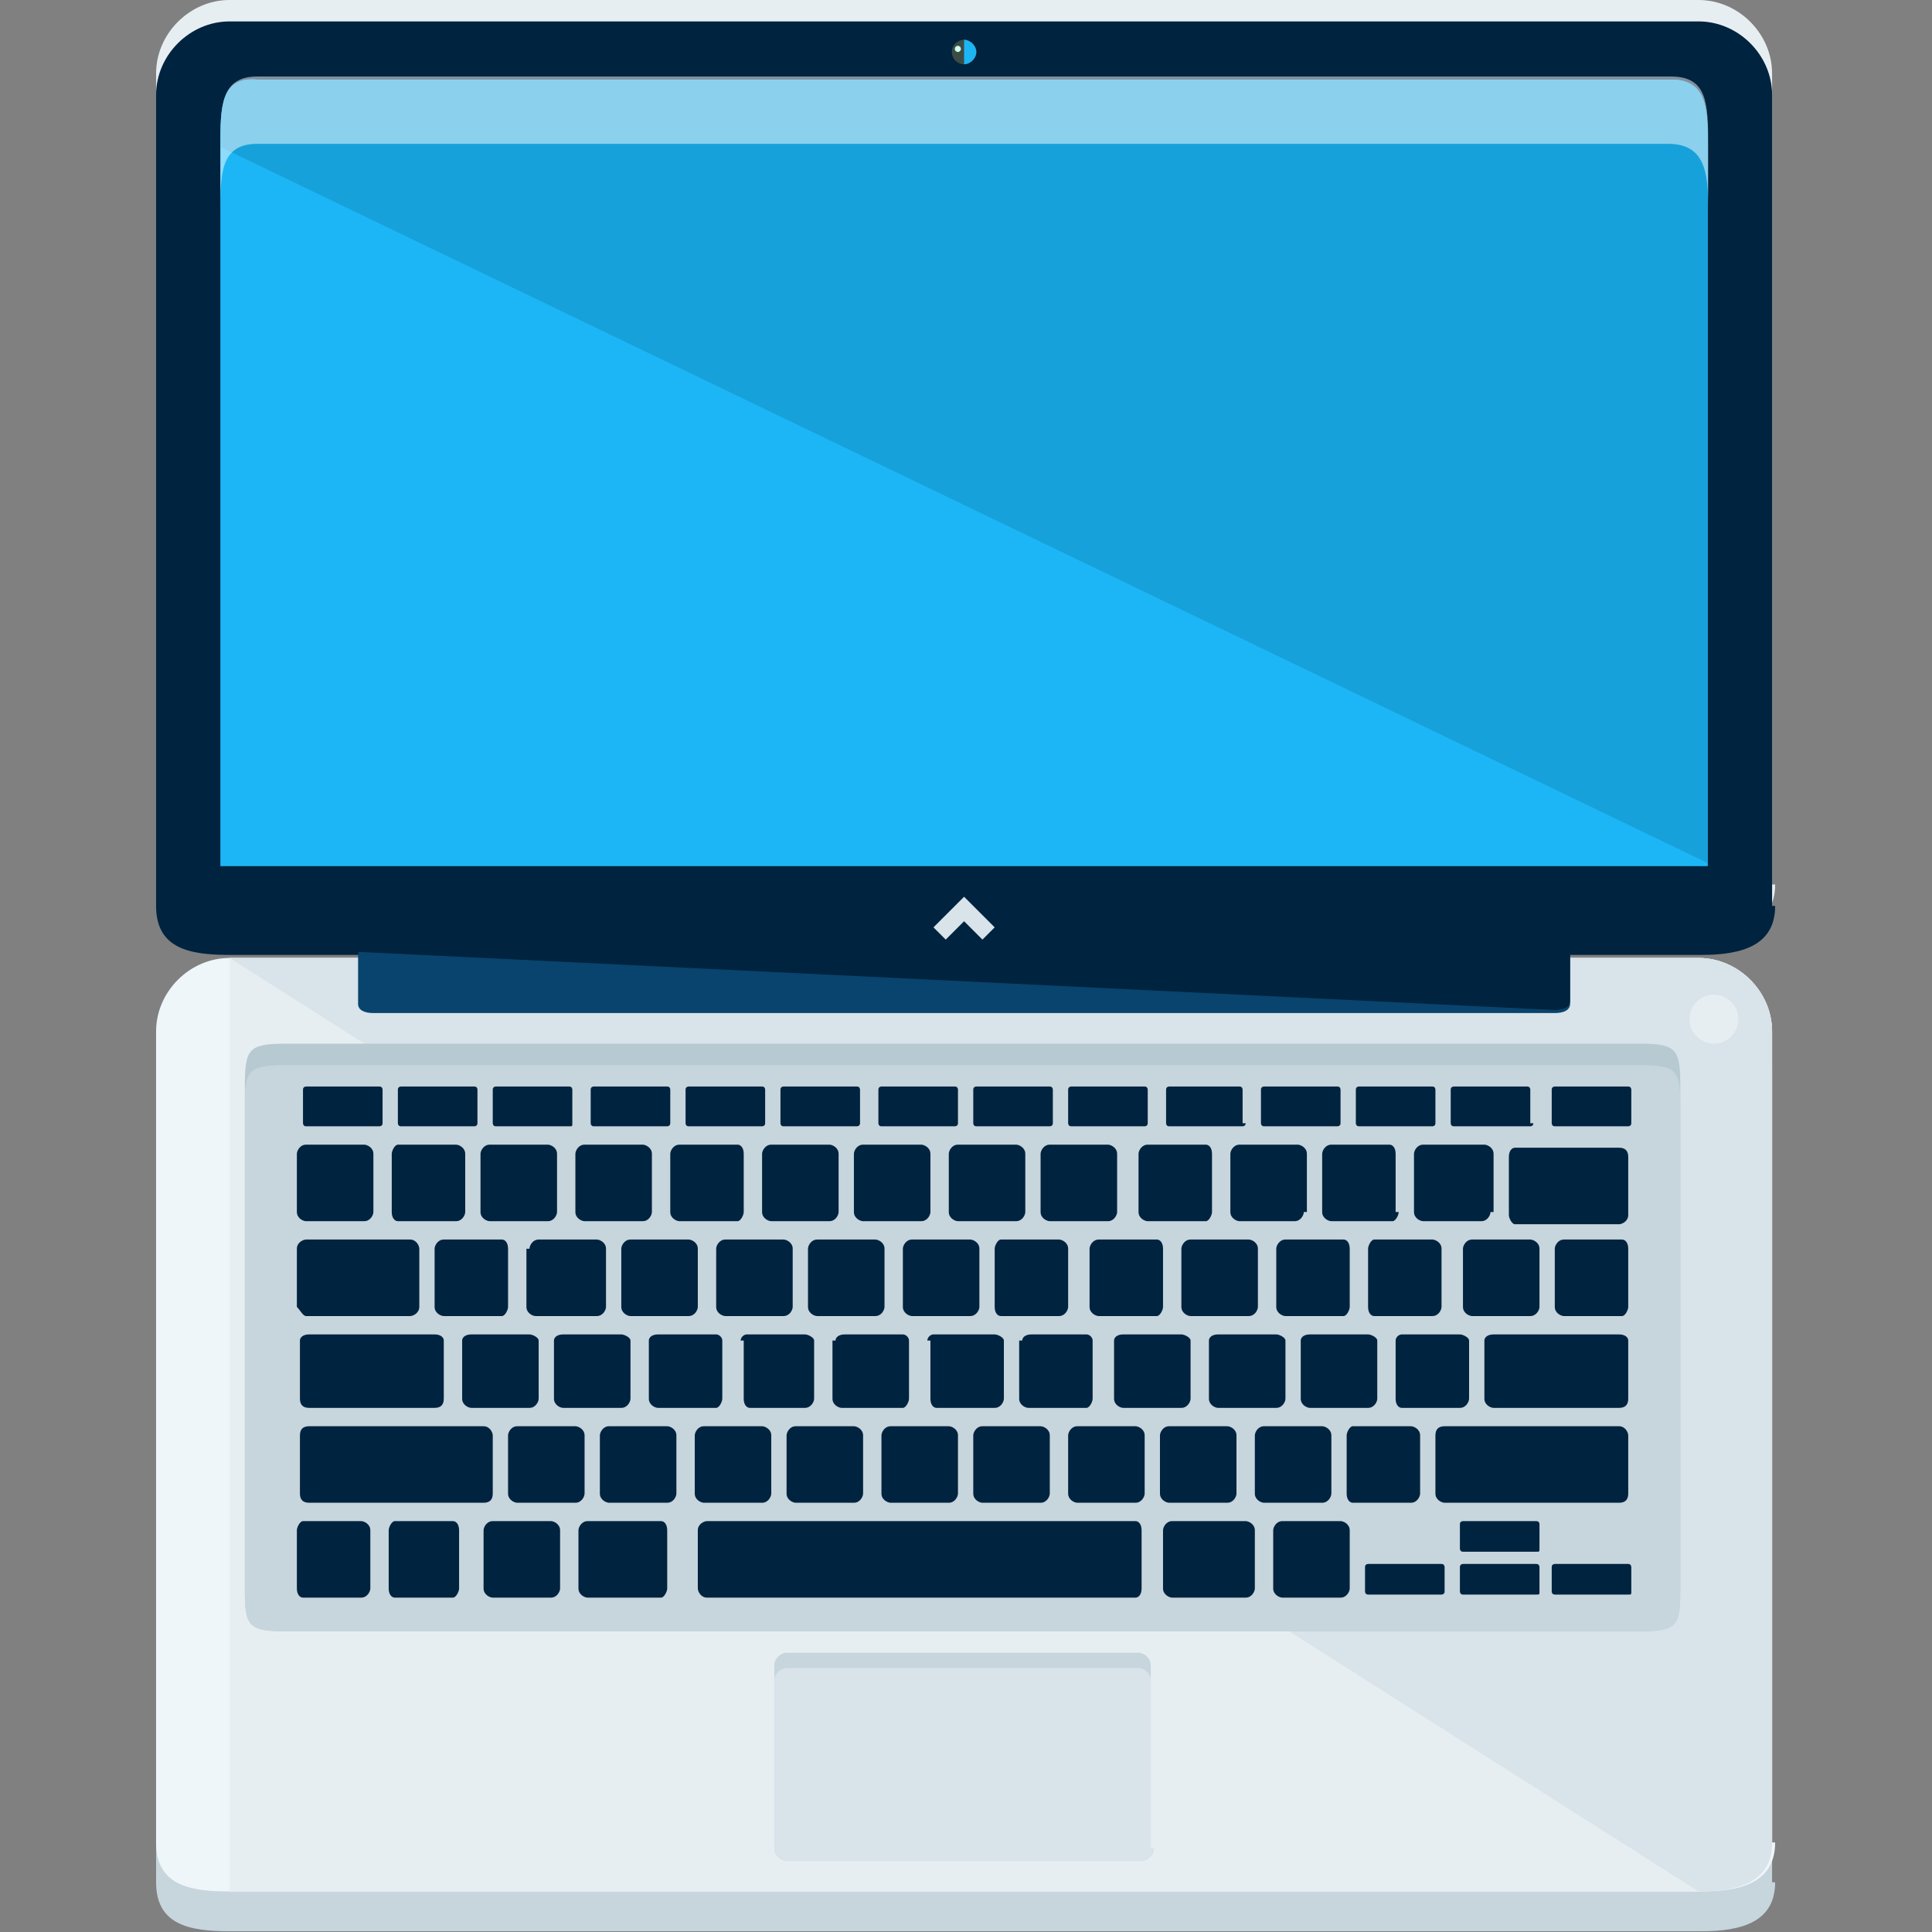 <?xml version="1.0" encoding="UTF-8"?> <svg xmlns="http://www.w3.org/2000/svg" width="505" height="505" viewBox="0 0 505 505" fill="none"><rect x="0" y="0" width="505" height="505" fill="#808080" stroke="none"/><g clip-path="url(#clip0_107_1650)"><path d="M464 231.2C464 241.6 455.2 244 444.8 244H60C49.6 244 40.8 242.4 40.8 231.2V19.2C40.8 8.8 49.6 0 60 0H444C454.4 0 463.2 8.8 463.2 19.2V231.2H464Z" fill="#E7EEF2"></path><path d="M464 492C464 502.4 455.2 504.8 444.8 504.8H60C49.6 504.8 40.8 503.2 40.8 492V280C40.8 269.6 49.6 260.8 60 260.8H444C454.4 260.8 463.2 269.6 463.2 280V492H464Z" fill="#C7D5DD"></path><path d="M464 481.6C464 492 455.2 494.4 444.8 494.4H60C49.6 494.4 40.8 492.8 40.8 481.6V269.6C40.8 259.2 49.6 250.4 60 250.4H444C454.4 250.4 463.2 259.2 463.2 269.6V481.6H464Z" fill="#EFF6F9"></path><path d="M464 236.8C464 247.2 455.2 249.6 444.8 249.6H60C49.6 249.6 40.8 248 40.8 236.8V24.8C40.8 14.4 49.6 5.6 60 5.6H444C454.4 5.6 463.2 14.4 463.2 24.8V236.8H464Z" fill="#00233F"></path><path d="M60 250.4H444C454.4 250.4 463.2 259.2 463.2 269.6V481.6C463.2 492 454.4 494.4 444 494.4H60" fill="#E7EEF2"></path><path d="M60 250.4H444C454.4 250.4 463.2 259.2 463.2 269.6V481.6C463.2 492 454.4 494.4 444 494.4" fill="#D8E3EA"></path><path d="M439.2 415.2C439.2 424.8 438.4 426.4 428.8 426.4H74.4C64.8 426.4 64 424.8 64 415.2V284C64 274.4 64.8 272.8 74.4 272.8H428.8C438.4 272.8 439.2 274.4 439.2 284V415.2Z" fill="#B8CAD1"></path><path d="M439.2 416C439.2 424.8 438.4 426.4 428.8 426.4H74.4C64.8 426.4 64 424.8 64 416V288.8C64 280 64.8 278.4 74.4 278.4H428.8C438.4 278.4 439.2 280 439.2 288.8V416Z" fill="#C7D5DD"></path><path d="M100 293.6C100 294.4 99.2 294.4 99.2 294.4H80C79.2 294.4 79.2 293.6 79.2 293.6V284.8C79.2 284 80 284 80 284H99.2C100 284 100 284.8 100 284.8V293.6Z" fill="#00233F"></path><path d="M124.8 293.6C124.8 294.4 124 294.4 124 294.4H104.8C104 294.4 104 293.6 104 293.6V284.8C104 284 104.8 284 104.8 284H124C124.8 284 124.8 284.8 124.8 284.8V293.6Z" fill="#00233F"></path><path d="M149.6 293.6C149.6 294.4 149.6 294.4 148.8 294.4H129.6C128.8 294.4 128.8 293.6 128.8 293.6V284.8C128.8 284 129.6 284 129.6 284H148.8C149.6 284 149.6 284.8 149.6 284.8V293.6Z" fill="#00233F"></path><path d="M175.2 293.6C175.2 294.4 174.4 294.4 174.4 294.4H155.2C154.4 294.4 154.4 293.6 154.4 293.6V284.8C154.4 284 155.2 284 155.2 284H174.4C175.2 284 175.2 284.8 175.2 284.8V293.6Z" fill="#00233F"></path><path d="M200 293.6C200 294.4 199.2 294.4 199.2 294.4H180C179.2 294.4 179.2 293.6 179.2 293.6V284.8C179.2 284 180 284 180 284H199.2C200 284 200 284.8 200 284.8V293.6Z" fill="#00233F"></path><path d="M224.8 293.6C224.8 294.4 224 294.4 224 294.4H204.8C204 294.4 204 293.6 204 293.6V284.8C204 284 204.8 284 204.8 284H224C224.8 284 224.8 284.8 224.8 284.8V293.6Z" fill="#00233F"></path><path d="M250.4 293.6C250.4 294.4 249.6 294.4 249.6 294.4H230.4C229.6 294.4 229.6 293.6 229.6 293.6V284.8C229.6 284 230.4 284 230.4 284H249.6C250.4 284 250.4 284.8 250.4 284.8V293.6Z" fill="#00233F"></path><path d="M275.2 293.6C275.2 294.4 274.4 294.4 274.4 294.4H255.2C254.4 294.4 254.4 293.6 254.4 293.6V284.8C254.4 284 255.2 284 255.2 284H274.4C275.2 284 275.2 284.8 275.2 284.8V293.6Z" fill="#00233F"></path><path d="M300 293.6C300 294.4 299.2 294.4 299.2 294.4H280C279.2 294.4 279.2 293.6 279.2 293.6V284.8C279.2 284 280 284 280 284H299.2C300 284 300 284.8 300 284.8V293.6Z" fill="#00233F"></path><path d="M325.6 293.6C325.6 294.4 324.8 294.4 324.8 294.4H305.6C304.8 294.4 304.8 293.6 304.8 293.6V284.8C304.8 284 305.6 284 305.6 284H324C324.8 284 324.8 284.8 324.8 284.8V293.6H325.6Z" fill="#00233F"></path><path d="M350.4 293.6C350.4 294.4 349.6 294.4 349.6 294.4H330.4C329.6 294.4 329.6 293.6 329.6 293.6V284.8C329.6 284 330.4 284 330.4 284H349.6C350.4 284 350.4 284.8 350.4 284.8V293.6Z" fill="#00233F"></path><path d="M375.2 293.6C375.2 294.4 374.4 294.4 374.4 294.4H355.2C354.4 294.4 354.4 293.6 354.4 293.6V284.8C354.4 284 355.2 284 355.2 284H374.4C375.2 284 375.2 284.8 375.2 284.8V293.6Z" fill="#00233F"></path><path d="M400.8 293.6C400.8 294.4 400 294.4 400 294.4H380C379.2 294.4 379.2 293.6 379.2 293.6V284.8C379.2 284 380 284 380 284H399.2C400 284 400 284.8 400 284.8V293.6H400.8Z" fill="#00233F"></path><path d="M426.4 293.6C426.4 294.4 425.6 294.4 425.6 294.4H406.4C405.6 294.4 405.6 293.6 405.6 293.6V284.8C405.6 284 406.4 284 406.4 284H425.6C426.4 284 426.4 284.8 426.4 284.8V293.6Z" fill="#00233F"></path><path d="M97.6 316.8C97.6 317.6 96.8 319.2 95.2 319.2H80C79.2 319.2 77.6 318.4 77.6 316.8V301.6C77.6 300.8 78.4 299.2 80 299.2H95.2C96 299.2 97.6 300 97.6 301.6V316.8Z" fill="#00233F"></path><path d="M121.6 316.8C121.6 317.6 120.8 319.2 119.2 319.2H104C103.2 319.2 102.4 318.4 102.4 316.8V301.6C102.4 300.8 103.2 299.2 104 299.2H119.2C120 299.2 121.6 300 121.6 301.6V316.8Z" fill="#00233F"></path><path d="M145.6 316.8C145.6 317.6 144.8 319.2 143.2 319.2H128C127.2 319.2 125.6 318.4 125.6 316.8V301.6C125.6 300.8 126.4 299.2 128 299.2H143.2C144 299.2 145.6 300 145.6 301.6V316.8Z" fill="#00233F"></path><path d="M170.4 316.8C170.4 317.6 169.6 319.2 168 319.2H152.8C152 319.2 150.4 318.4 150.4 316.8V301.6C150.4 300.8 151.2 299.2 152.8 299.2H168C168.8 299.2 170.4 300 170.4 301.6V316.8Z" fill="#00233F"></path><path d="M194.4 316.8C194.4 317.6 193.6 319.2 192.8 319.2H177.6C176.8 319.2 175.2 318.4 175.2 316.8V301.6C175.2 300.8 176 299.2 177.6 299.2H192.8C193.6 299.2 194.4 300 194.4 301.6V316.8Z" fill="#00233F"></path><path d="M219.2 316.8C219.2 317.6 218.4 319.2 216.8 319.2H201.6C200.8 319.2 199.2 318.4 199.2 316.8V301.6C199.2 300.8 200 299.2 201.6 299.2H216.8C217.6 299.2 219.2 300 219.2 301.6V316.8Z" fill="#00233F"></path><path d="M243.2 316.8C243.2 317.6 242.4 319.2 240.8 319.2H225.6C224.8 319.2 223.2 318.4 223.2 316.8V301.6C223.2 300.8 224 299.2 225.6 299.2H240.8C241.6 299.2 243.2 300 243.2 301.6V316.8Z" fill="#00233F"></path><path d="M268 316.8C268 317.6 267.2 319.2 265.6 319.2H250.4C249.6 319.2 248 318.4 248 316.8V301.6C248 300.8 248.8 299.2 250.4 299.2H265.6C266.4 299.2 268 300 268 301.6V316.8Z" fill="#00233F"></path><path d="M292 316.8C292 317.6 291.2 319.2 289.6 319.2H274.4C273.6 319.2 272 318.4 272 316.8V301.6C272 300.8 272.8 299.2 274.4 299.2H289.6C290.4 299.2 292 300 292 301.6V316.8Z" fill="#00233F"></path><path d="M316.8 316.8C316.8 317.6 316 319.2 315.2 319.2H300C299.2 319.2 297.6 318.4 297.6 316.8V301.6C297.6 300.8 298.4 299.2 300 299.2H315.2C316 299.2 316.8 300 316.8 301.6V316.8Z" fill="#00233F"></path><path d="M340.8 316.8C340.8 317.6 340 319.2 338.4 319.2H324C323.2 319.2 321.6 318.4 321.6 316.8V301.6C321.6 300.8 322.4 299.2 324 299.2H339.2C340 299.2 341.6 300 341.6 301.6V316.8H340.8Z" fill="#00233F"></path><path d="M365.6 316.8C365.6 317.6 364.8 319.2 364 319.2H348C347.2 319.2 345.6 318.4 345.6 316.8V301.6C345.6 300.8 346.4 299.2 348 299.2H363.2C364 299.2 364.8 300 364.8 301.6V316.8H365.6Z" fill="#00233F"></path><path d="M389.6 316.8C389.6 317.6 388.8 319.2 387.2 319.2H372C371.2 319.2 369.6 318.4 369.6 316.8V301.6C369.6 300.8 370.4 299.2 372 299.2H388C388.8 299.2 390.4 300 390.4 301.6V316.8H389.6Z" fill="#00233F"></path><path d="M423.2 300H411.2H408H396C395.2 300 394.4 300.8 394.4 302.4V317.6C394.4 318.4 395.2 320 396 320H408H411.2H423.2C424 320 425.6 319.2 425.6 317.6V302.4C425.6 300.8 424.8 300 423.2 300Z" fill="#00233F"></path><path d="M406.4 326.4C406.4 325.6 407.2 324 408.8 324H424C424.8 324 425.6 324.8 425.6 326.4V341.6C425.6 342.4 424.8 344 424 344H408.8C408 344 406.4 343.2 406.4 341.6V326.4Z" fill="#00233F"></path><path d="M382.4 326.4C382.4 325.6 383.2 324 384.8 324H400C400.8 324 402.4 324.8 402.4 326.4V341.6C402.4 342.4 401.6 344 400 344H384.8C384 344 382.4 343.2 382.4 341.6V326.4Z" fill="#00233F"></path><path d="M357.6 326.4C357.6 325.6 358.4 324 359.2 324H374.4C375.2 324 376.8 324.8 376.8 326.4V341.6C376.8 342.4 376 344 374.4 344H359.2C358.4 344 357.6 343.2 357.6 341.6V326.4Z" fill="#00233F"></path><path d="M333.6 326.4C333.6 325.6 334.4 324 336 324H351.2C352 324 352.8 324.8 352.8 326.4V341.6C352.8 342.4 352 344 351.2 344H336C335.2 344 333.6 343.2 333.6 341.6V326.4Z" fill="#00233F"></path><path d="M308.8 326.4C308.8 325.6 309.6 324 311.2 324H326.4C327.2 324 328.8 324.8 328.8 326.4V341.6C328.8 342.4 328 344 326.4 344H311.2C310.4 344 308.8 343.2 308.8 341.6V326.4Z" fill="#00233F"></path><path d="M284.8 326.4C284.8 325.6 285.6 324 287.2 324H302.4C303.2 324 304 324.8 304 326.4V341.6C304 342.4 303.2 344 302.4 344H287.2C286.4 344 284.8 343.2 284.8 341.6V326.4Z" fill="#00233F"></path><path d="M260 326.4C260 325.6 260.8 324 261.6 324H276.8C277.6 324 279.2 324.8 279.2 326.4V341.6C279.2 342.4 278.4 344 276.8 344H261.6C260.8 344 260 343.2 260 341.6V326.4Z" fill="#00233F"></path><path d="M236 326.4C236 325.6 236.8 324 238.4 324H253.6C254.4 324 256 324.8 256 326.4V341.6C256 342.4 255.2 344 253.6 344H238.4C237.6 344 236 343.2 236 341.6V326.4Z" fill="#00233F"></path><path d="M211.2 326.4C211.2 325.6 212 324 213.6 324H228.8C229.6 324 231.2 324.8 231.2 326.4V341.6C231.2 342.4 230.4 344 228.8 344H213.6C212.8 344 211.2 343.2 211.2 341.6V326.4Z" fill="#00233F"></path><path d="M187.2 326.4C187.2 325.6 188 324 189.6 324H204.8C205.6 324 207.2 324.8 207.2 326.4V341.6C207.2 342.4 206.4 344 204.8 344H189.6C188.8 344 187.2 343.2 187.2 341.6V326.4Z" fill="#00233F"></path><path d="M162.4 326.4C162.4 325.6 163.2 324 164.8 324H180C180.8 324 182.4 324.8 182.4 326.4V341.6C182.4 342.4 181.6 344 180 344H164.8C164 344 162.4 343.2 162.4 341.6V326.4Z" fill="#00233F"></path><path d="M138.4 326.4C138.4 325.6 139.2 324 140.8 324H156C156.8 324 158.4 324.8 158.4 326.4V341.6C158.4 342.4 157.6 344 156 344H140C139.2 344 137.6 343.2 137.6 341.6V326.4H138.4Z" fill="#00233F"></path><path d="M113.6 326.4C113.6 325.6 114.4 324 116 324H131.2C132 324 132.8 324.8 132.8 326.4V341.6C132.8 342.4 132 344 131.2 344H116C115.2 344 113.6 343.2 113.6 341.6V326.4Z" fill="#00233F"></path><path d="M80 344H92H95.2H107.2C108 344 109.6 343.2 109.6 341.6V326.4C109.6 325.6 108.8 324 107.2 324H95.2H92H80C79.2 324 77.6 324.8 77.6 326.4V341.6C78.4 342.4 79.2 344 80 344Z" fill="#00233F"></path><path d="M364.8 350.4C364.8 349.6 365.6 348.8 366.4 348.8H381.6C382.4 348.8 384 349.6 384 350.4V365.6C384 366.4 383.2 368 381.6 368H366.4C365.6 368 364.8 367.2 364.8 365.6V350.4Z" fill="#00233F"></path><path d="M340 350.4C340 349.6 340.8 348.8 342.4 348.8H357.6C358.4 348.8 360 349.6 360 350.4V365.6C360 366.4 359.2 368 357.6 368H342.4C341.6 368 340 367.2 340 365.6V350.4Z" fill="#00233F"></path><path d="M316 350.4C316 349.6 316.8 348.8 318.4 348.8H333.6C334.4 348.8 336 349.6 336 350.4V365.6C336 366.4 335.2 368 333.6 368H318.4C317.6 368 316 367.2 316 365.6V350.4Z" fill="#00233F"></path><path d="M291.2 350.4C291.2 349.6 292 348.8 293.6 348.8H308.8C309.6 348.8 311.2 349.6 311.2 350.4V365.6C311.2 366.4 310.4 368 308.8 368H293.6C292.8 368 291.2 367.2 291.2 365.6V350.4Z" fill="#00233F"></path><path d="M267.2 350.4C267.2 349.6 268 348.8 269.6 348.8H284C284.8 348.8 285.6 349.6 285.6 350.4V365.6C285.6 366.4 284.8 368 284 368H268.8C268 368 266.4 367.2 266.4 365.6V350.4H267.2Z" fill="#00233F"></path><path d="M242.4 350.4C242.4 349.6 243.2 348.8 244 348.8H260C260.8 348.8 262.4 349.6 262.4 350.4V365.6C262.4 366.4 261.6 368 260 368H244.8C244 368 243.2 367.2 243.2 365.6V350.4H242.4Z" fill="#00233F"></path><path d="M218.4 350.4C218.4 349.6 219.2 348.8 220.8 348.8H236C236.8 348.8 237.6 349.6 237.6 350.4V365.6C237.6 366.4 236.8 368 236 368H220C219.2 368 217.6 367.2 217.6 365.6V350.4H218.4Z" fill="#00233F"></path><path d="M193.6 350.4C193.6 349.6 194.4 348.8 195.2 348.8H210.4C211.2 348.8 212.8 349.6 212.8 350.4V365.6C212.8 366.4 212 368 210.4 368H196C195.2 368 194.4 367.2 194.4 365.6V350.4H193.6Z" fill="#00233F"></path><path d="M169.6 350.4C169.6 349.6 170.4 348.8 172 348.8H187.2C188 348.8 188.8 349.6 188.8 350.4V365.6C188.8 366.4 188 368 187.2 368H172C171.2 368 169.6 367.2 169.6 365.6V350.4Z" fill="#00233F"></path><path d="M144.8 350.4C144.8 349.6 145.6 348.8 147.2 348.8H162.4C163.2 348.8 164.8 349.6 164.8 350.4V365.6C164.8 366.4 164 368 162.4 368H147.2C146.4 368 144.8 367.2 144.8 365.6V350.4Z" fill="#00233F"></path><path d="M120.8 350.4C120.8 349.6 121.6 348.8 123.2 348.8H138.4C139.2 348.8 140.8 349.6 140.8 350.4V365.6C140.8 366.4 140 368 138.4 368H123.2C122.4 368 120.8 367.2 120.8 365.6V350.4Z" fill="#00233F"></path><path d="M390.4 368H404.8H408.8H423.2C424.8 368 425.6 367.2 425.6 365.6V350.4C425.6 349.6 424.8 348.8 423.2 348.8H408.8H404.8H390.4C388.8 348.8 388 349.6 388 350.4V365.6C388 367.2 389.6 368 390.4 368Z" fill="#00233F"></path><path d="M80.8 368H95.2H99.2H113.6C115.2 368 116 367.2 116 365.6V350.4C116 349.6 115.2 348.8 113.6 348.8H99.2H95.2H80.8C79.2 348.8 78.4 349.6 78.4 350.4V365.6C78.4 367.2 79.2 368 80.8 368Z" fill="#00233F"></path><path d="M352 375.2C352 374.4 352.8 372.8 353.6 372.8H368.8C369.6 372.8 371.2 373.6 371.2 375.2V390.4C371.2 391.2 370.4 392.8 368.8 392.8H353.6C352.8 392.8 352 392 352 390.4V375.2Z" fill="#00233F"></path><path d="M328 375.2C328 374.4 328.8 372.8 330.4 372.8H345.6C346.4 372.8 348 373.6 348 375.2V390.4C348 391.2 347.2 392.8 345.6 392.8H330.4C329.6 392.8 328 392 328 390.4V375.2Z" fill="#00233F"></path><path d="M303.2 375.2C303.2 374.4 304 372.8 305.6 372.8H320.8C321.6 372.8 323.2 373.6 323.2 375.2V390.4C323.2 391.2 322.4 392.8 320.8 392.8H305.6C304.8 392.8 303.2 392 303.2 390.4V375.2Z" fill="#00233F"></path><path d="M279.2 375.2C279.2 374.4 280 372.8 281.6 372.8H296.8C297.6 372.8 299.2 373.6 299.2 375.2V390.4C299.2 391.2 298.4 392.8 296.8 392.8H281.6C280.8 392.8 279.2 392 279.2 390.4V375.2Z" fill="#00233F"></path><path d="M254.4 375.2C254.4 374.4 255.2 372.8 256.8 372.8H272C272.8 372.8 274.4 373.6 274.4 375.2V390.4C274.4 391.2 273.6 392.8 272 392.8H256.8C256 392.8 254.4 392 254.4 390.4V375.2Z" fill="#00233F"></path><path d="M230.4 375.2C230.4 374.4 231.2 372.8 232.8 372.8H248C248.8 372.8 250.4 373.6 250.4 375.2V390.4C250.4 391.2 249.6 392.8 248 392.8H232.8C232 392.8 230.4 392 230.4 390.4V375.2Z" fill="#00233F"></path><path d="M205.6 375.2C205.6 374.4 206.4 372.8 208 372.8H223.2C224 372.8 225.6 373.6 225.6 375.2V390.4C225.6 391.2 224.8 392.8 223.2 392.8H208C207.2 392.8 205.6 392 205.6 390.4V375.2Z" fill="#00233F"></path><path d="M181.6 375.2C181.6 374.4 182.4 372.8 184 372.8H199.2C200 372.8 201.6 373.6 201.6 375.2V390.4C201.6 391.2 200.8 392.8 199.2 392.8H184C183.2 392.8 181.6 392 181.6 390.4V375.2Z" fill="#00233F"></path><path d="M156.8 375.2C156.8 374.4 157.6 372.8 159.2 372.8H174.4C175.2 372.8 176.8 373.6 176.8 375.2V390.4C176.8 391.2 176 392.8 174.4 392.8H159.2C158.4 392.8 156.8 392 156.8 390.4V375.2Z" fill="#00233F"></path><path d="M132.8 375.2C132.8 374.4 133.6 372.8 135.2 372.8H150.4C151.2 372.8 152.8 373.6 152.8 375.2V390.4C152.8 391.2 152 392.8 150.4 392.8H135.2C134.4 392.8 132.8 392 132.8 390.4V375.2Z" fill="#00233F"></path><path d="M80.8 392.8H94.4H98.4H126.4C128 392.8 128.8 392 128.8 390.4V375.2C128.8 374.4 128 372.8 126.4 372.8H98.4H94.4H80.8C79.2 372.8 78.4 373.6 78.4 375.2V390.4C78.4 392 79.2 392.8 80.8 392.8Z" fill="#00233F"></path><path d="M377.6 392.8H396H400H423.2C424.8 392.8 425.6 392 425.6 390.4V375.2C425.6 374.4 424.8 372.8 423.2 372.8H400H396H377.6C376 372.8 375.2 373.6 375.2 375.2V390.4C375.2 392 376.8 392.8 377.6 392.8Z" fill="#00233F"></path><path d="M304 400C304 399.2 304.8 397.6 306.4 397.6H325.6C326.4 397.6 328 398.4 328 400V415.2C328 416 327.2 417.6 325.6 417.6H306.4C305.6 417.6 304 416.8 304 415.2V400Z" fill="#00233F"></path><path d="M151.2 400C151.2 399.2 152 397.6 153.6 397.6H172.8C173.6 397.6 174.4 398.4 174.4 400V415.2C174.4 416 173.6 417.6 172.8 417.6H153.6C152.8 417.6 151.2 416.8 151.2 415.2V400Z" fill="#00233F"></path><path d="M126.4 400C126.4 399.2 127.2 397.6 128.8 397.6H144C144.8 397.6 146.4 398.4 146.4 400V415.2C146.4 416 145.6 417.6 144 417.6H128.8C128 417.6 126.4 416.8 126.4 415.2V400Z" fill="#00233F"></path><path d="M332.8 400C332.8 399.2 333.6 397.6 335.2 397.6H350.4C351.2 397.6 352.8 398.4 352.8 400V415.2C352.8 416 352 417.6 350.4 417.6H335.2C334.4 417.6 332.8 416.8 332.8 415.2V400Z" fill="#00233F"></path><path d="M101.6 400C101.6 399.2 102.4 397.6 103.2 397.6H118.4C119.2 397.6 120 398.4 120 400V415.2C120 416 119.2 417.6 118.4 417.6H103.2C102.4 417.6 101.6 416.8 101.6 415.2V400Z" fill="#00233F"></path><path d="M77.6 400C77.6 399.2 78.4 397.6 79.2 397.6H94.4C95.2 397.6 96.8 398.4 96.8 400V415.2C96.8 416 96 417.6 94.4 417.6H79.2C78.4 417.6 77.6 416.8 77.6 415.2V400Z" fill="#00233F"></path><path d="M296.8 397.6H290.4H280.8H272H256.8H248H232.8H224H208.8H184.8C184 397.6 182.4 398.4 182.4 400V415.2C182.4 416 183.2 417.6 184.8 417.6H208.8H224H232.8H248H256.8H272H280.8H290.4H296.8C297.6 417.6 298.4 416.8 298.4 415.2V400C298.4 398.4 297.6 397.6 296.8 397.6Z" fill="#00233F"></path><path d="M377.6 416C377.6 416.8 376.8 416.8 376.8 416.8H357.6C356.8 416.8 356.8 416 356.8 416V409.6C356.8 408.8 357.6 408.8 357.6 408.8H376.8C377.6 408.8 377.6 409.6 377.6 409.6V416Z" fill="#00233F"></path><path d="M402.4 416C402.4 416.8 402.4 416.8 401.6 416.8H382.4C381.6 416.8 381.6 416 381.6 416V409.6C381.6 408.8 382.4 408.8 382.4 408.8H401.6C402.4 408.8 402.4 409.6 402.4 409.6V416Z" fill="#00233F"></path><path d="M402.4 404.8C402.4 405.6 402.4 405.6 401.6 405.6H382.4C381.6 405.6 381.6 404.8 381.6 404.8V398.4C381.6 397.6 382.4 397.6 382.4 397.6H401.6C402.4 397.6 402.4 398.4 402.4 398.4V404.8Z" fill="#00233F"></path><path d="M426.4 416C426.4 416.8 426.4 416.8 425.6 416.8H406.4C405.6 416.8 405.6 416 405.6 416V409.6C405.6 408.8 406.4 408.8 406.4 408.8H425.6C426.4 408.8 426.4 409.6 426.4 409.6V416Z" fill="#00233F"></path><path d="M301.6 483.2C301.6 484.8 300 486.4 298.4 486.4H205.6C204 486.4 202.4 484.8 202.4 483.2V435.2C202.4 433.6 204 432 205.6 432H297.6C299.2 432 300.8 433.6 300.8 435.2V483.2H301.6Z" fill="#C7D5DD"></path><path d="M301.6 483.2C301.6 484.8 300 486.4 298.4 486.4H205.6C204 486.4 202.4 484.8 202.4 483.2V439.2C202.4 437.6 204 436 205.6 436H297.6C299.2 436 300.8 437.6 300.8 439.2V483.2H301.6Z" fill="#D8E3EA"></path><path d="M448 272.8C451.535 272.8 454.4 269.935 454.4 266.4C454.4 262.865 451.535 260 448 260C444.465 260 441.6 262.865 441.6 266.4C441.6 269.935 444.465 272.8 448 272.8Z" fill="#E7EEF2"></path><path d="M446.4 225.6V38.4C446.4 28.8 446.4 20.8 436.8 20.8H67.2C57.6 20 57.6 28 57.6 38.4V226.4H446.4V225.6Z" fill="#1CB6F6"></path><path d="M446.4 225.6V38.4C446.4 28.8 446.4 20.8 436.8 20.8H67.2C57.6 20 57.6 28 57.6 38.4" fill="#16A1DA"></path><path d="M436.8 20H67.2C57.6 20 57.6 28 57.6 38.4V55.2C57.6 45.6 57.6 37.6 67.2 37.6H436C445.6 37.6 446.5 44.9 446.5 54.5V38.5C446.5 27.1 446.4 20 436.8 20Z" fill="white" fill-opacity="0.5"></path><path d="M410.4 262.4C410.4 264 408.8 264.8 406.4 264.8H97.6C95.2 264.8 93.6 264 93.6 262.4V249.6C93.6 248 95.2 247.2 97.6 247.2H406.4C408.8 247.2 410.4 248 410.4 249.6V262.4Z" fill="#08446D"></path><path d="M93.6 248.8C93.6 247.2 95.2 246.4 97.6 246.4H406.4C408.8 246.4 410.4 247.2 410.4 248.8V261.6C410.4 263.2 408.8 264 406.4 264" fill="#00233F"></path><path d="M252 240.8L256.8 245.6L260 242.4L252 234.4L244 242.4L247.2 245.6L252 240.8Z" fill="#D8E3EA"></path><path d="M252 16.8C253.767 16.8 255.2 15.367 255.2 13.6C255.2 11.833 253.767 10.4 252 10.4C250.233 10.4 248.8 11.833 248.8 13.6C248.8 15.367 250.233 16.8 252 16.8Z" fill="#3B4C45"></path><path d="M252 10.4C253.6 10.4 255.2 12 255.2 13.6C255.2 15.2 253.6 16.8 252 16.8" fill="#1CB6F6"></path><path d="M250.373 13.582C250.815 13.582 251.173 13.224 251.173 12.782C251.173 12.34 250.815 11.982 250.373 11.982C249.931 11.982 249.573 12.34 249.573 12.782C249.573 13.224 249.931 13.582 250.373 13.582Z" fill="#CFFFEF"></path></g><defs><clipPath id="clip0_107_1650"><rect width="504.8" height="504.8" fill="white"></rect></clipPath></defs></svg> 